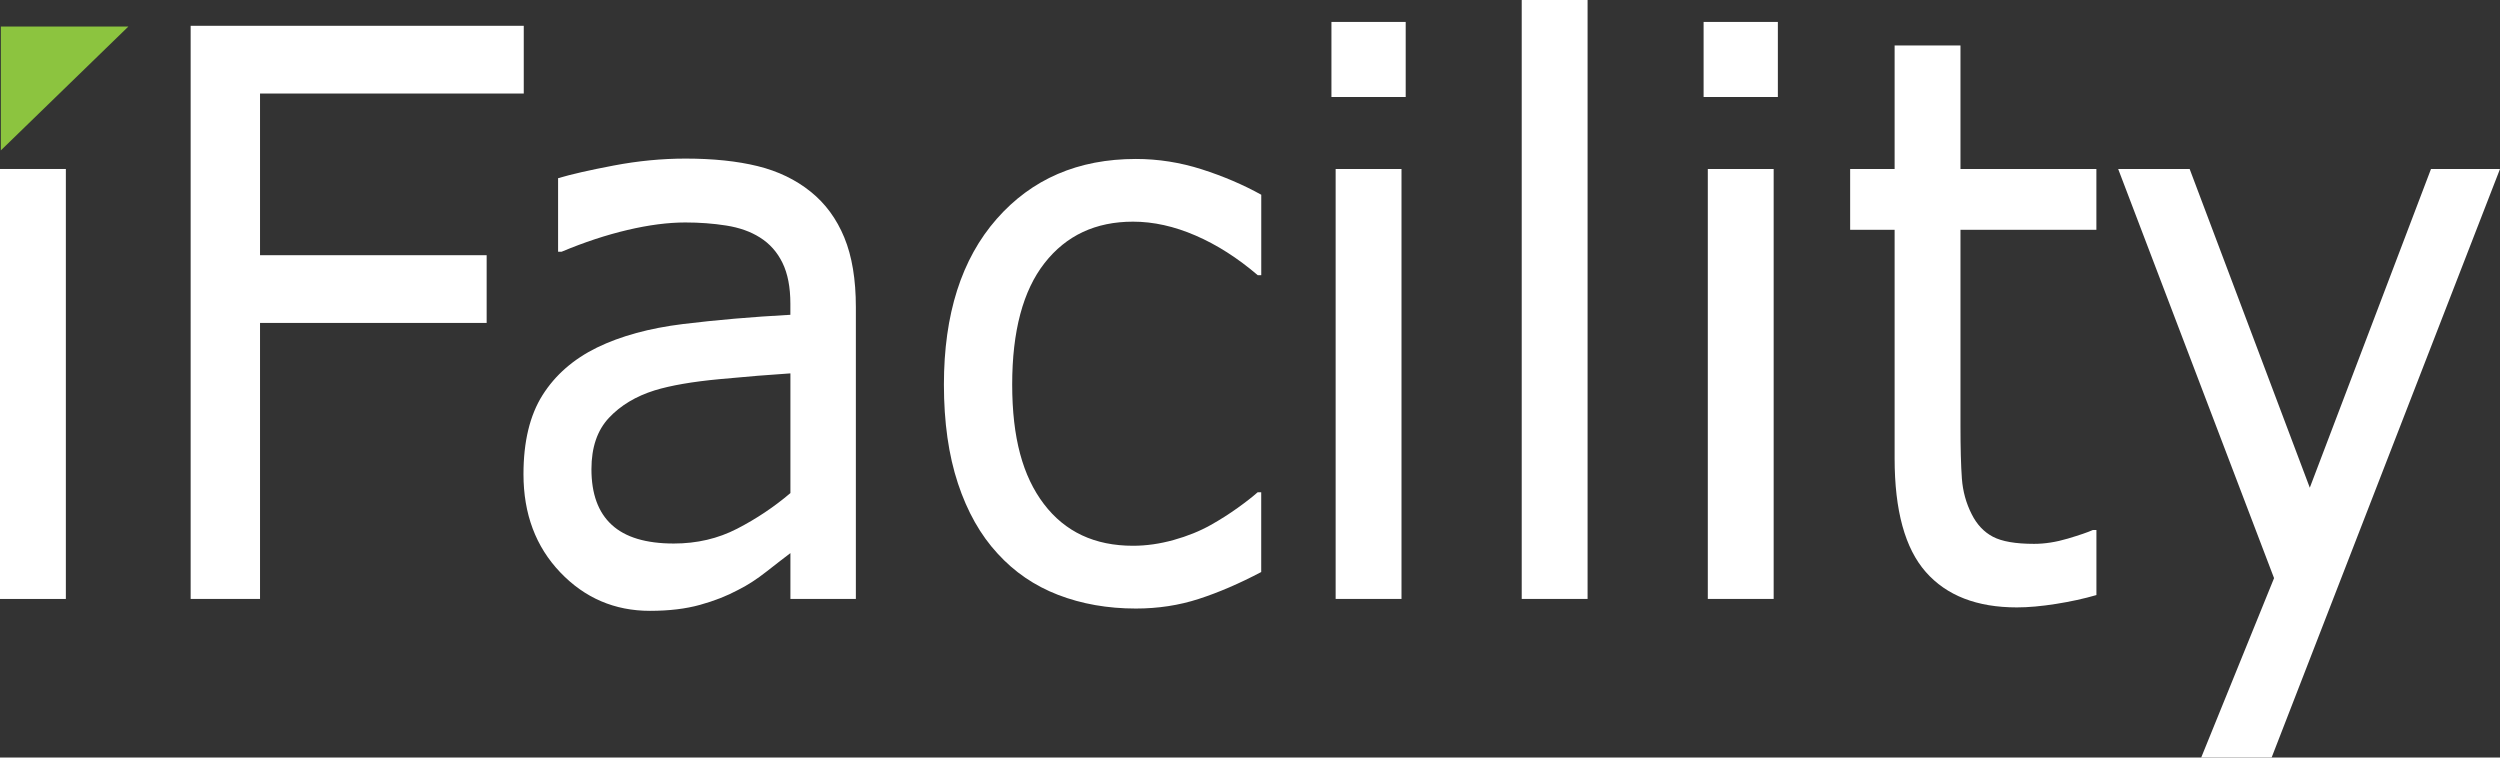 <?xml version="1.0" encoding="UTF-8"?><svg id="a" xmlns="http://www.w3.org/2000/svg" viewBox="0 0 618.41 187.38"><rect x="0" y="0" width="618.41" height="187.38" fill="#333333" stroke="none"/><defs><style>.b{fill:#fff;}.c{fill:#8CC43F;}</style></defs><g><rect class="b" y="41.8" width="16.29" height="106.36"/><path class="b" d="M129.56,23.14H64.32V63.13h56.06v16.76h-56.06v68.27h-17.16V6.38h82.4V23.14Z"/><path class="b" d="M211.72,148.15h-16.2v-11.33c-1.44,1.08-3.39,2.59-5.85,4.52-2.46,1.94-4.84,3.48-7.15,4.62-2.72,1.46-5.83,2.68-9.36,3.66-3.52,.98-7.65,1.48-12.39,1.48-8.72,0-16.12-3.17-22.18-9.52-6.06-6.35-9.1-14.44-9.1-24.28,0-8.06,1.57-14.58,4.72-19.57,3.15-4.98,7.64-8.9,13.47-11.76,5.89-2.86,12.97-4.79,21.23-5.81,8.26-1.01,17.13-1.78,26.6-2.29v-2.76c0-4.06-.65-7.43-1.95-10.09-1.3-2.67-3.16-4.76-5.59-6.28-2.31-1.46-5.08-2.44-8.32-2.95-3.24-.51-6.61-.76-10.14-.76-4.28,0-9.04,.62-14.3,1.86-5.26,1.24-10.69,3.03-16.29,5.38h-.87v-18.19c3.18-.95,7.77-2,13.78-3.14,6.01-1.14,11.93-1.71,17.76-1.71,6.82,0,12.75,.62,17.81,1.86,5.05,1.24,9.43,3.35,13.13,6.33,3.64,2.92,6.41,6.7,8.32,11.33,1.91,4.63,2.86,10.38,2.86,17.23v72.17Zm-16.2-26.18v-29.61c-4.97,.32-10.82,.79-17.55,1.43-6.73,.63-12.06,1.56-15.99,2.76-4.68,1.46-8.46,3.73-11.35,6.81-2.89,3.08-4.33,7.32-4.33,12.71,0,6.09,1.67,10.68,5.03,13.76,3.35,3.08,8.46,4.62,15.34,4.62,5.72,0,10.95-1.22,15.68-3.67,4.74-2.44,9.13-5.38,13.17-8.81Z"/><path class="b" d="M312,141.49c-5.43,2.86-10.58,5.08-15.47,6.66-4.88,1.59-10.07,2.38-15.55,2.38-6.99,0-13.4-1.13-19.24-3.38-5.83-2.25-10.83-5.66-14.99-10.24-4.22-4.57-7.48-10.35-9.79-17.33-2.31-6.98-3.47-15.14-3.47-24.47,0-17.39,4.35-31.04,13.04-40.94,8.69-9.9,20.17-14.85,34.44-14.85,5.55,0,10.99,.86,16.33,2.57,5.34,1.71,10.24,3.81,14.69,6.28v19.9h-.87c-4.97-4.25-10.09-7.52-15.38-9.81-5.28-2.29-10.44-3.43-15.47-3.43-9.24,0-16.54,3.41-21.88,10.24-5.34,6.82-8.01,16.84-8.01,30.04s2.61,22.68,7.84,29.56c5.23,6.89,12.58,10.33,22.05,10.33,3.29,0,6.64-.48,10.05-1.43,3.41-.95,6.47-2.19,9.18-3.71,2.37-1.33,4.59-2.75,6.67-4.24,2.08-1.49,3.72-2.78,4.94-3.86h.87v19.71Z"/><path class="b" d="M347.72,23.99h-18.37V5.43h18.37V23.99Zm-1.04,124.16h-16.29V41.8h16.29v106.36Z"/><path class="b" d="M392.71,148.15h-16.29V0h16.29V148.15Z"/><path class="b" d="M439.78,23.99h-18.37V5.43h18.37V23.99Zm-1.04,124.16h-16.29V41.8h16.29v106.36Z"/><path class="b" d="M518.57,147.2c-3.06,.89-6.4,1.62-10.01,2.19-3.61,.57-6.83,.86-9.66,.86-9.88,0-17.39-2.92-22.53-8.76-5.14-5.84-7.71-15.2-7.71-28.09V56.84h-11v-15.04h11V11.24h16.29v30.56h33.62v15.04h-33.62v48.46c0,5.59,.12,9.95,.35,13.09,.23,3.14,1.04,6.08,2.43,8.81,1.27,2.54,3.02,4.4,5.24,5.57,2.22,1.17,5.62,1.76,10.18,1.76,2.66,0,5.43-.43,8.32-1.29,2.89-.86,4.97-1.57,6.24-2.14h.87v16.09Z"/><path class="b" d="M618.41,41.8l-56.49,145.58h-17.42l18.02-44.37-38.56-101.21h17.68l29.72,78.84,29.98-78.84h17.07Z"/></g><polygon class="c" points=".21 37.2 .21 37.2 .21 6.57 31.75 6.57 .21 37.2"/></svg>